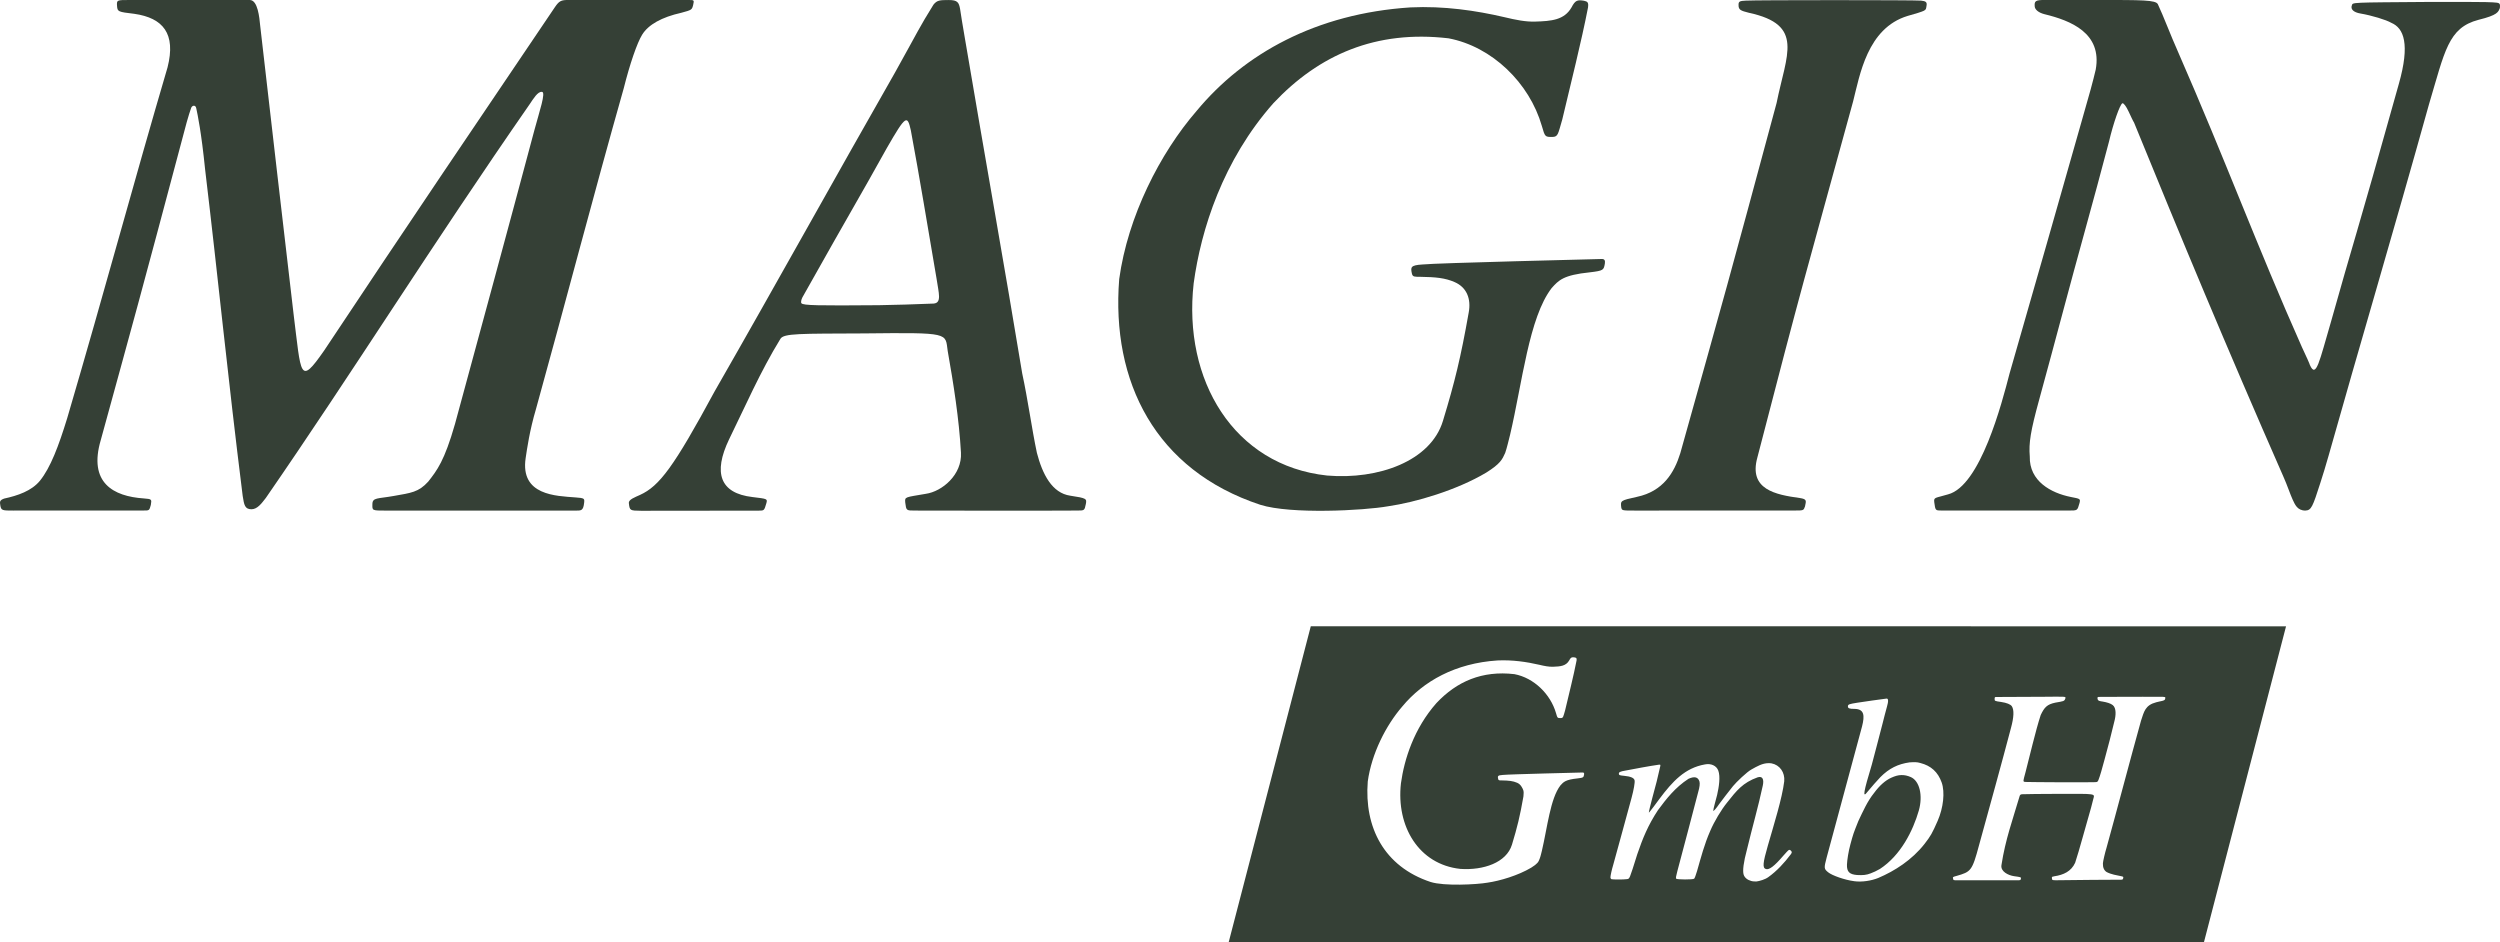 <?xml version="1.0" encoding="UTF-8" standalone="no"?>
<!-- Created with Inkscape (http://www.inkscape.org/) -->

<svg
   width="95.275mm"
   height="35.902mm"
   viewBox="0 0 95.275 35.902"
   version="1.1"
   id="svg5"
   inkscape:version="1.1.2 (b8e25be833, 2022-02-05)"
   sodipodi:docname="Logo_medium.svg"
   inkscape:export-filename="E:\Dokumente\Mediengestaltung\Kunden\KNr 1001 - Magin\Auftrag 0046\Logo_small_300dpi.png"
   inkscape:export-xdpi="300"
   inkscape:export-ydpi="300"
   xmlns:inkscape="http://www.inkscape.org/namespaces/inkscape"
   xmlns:sodipodi="http://sodipodi.sourceforge.net/DTD/sodipodi-0.dtd"
   xmlns="http://www.w3.org/2000/svg"
   xmlns:svg="http://www.w3.org/2000/svg">
  <sodipodi:namedview
     id="namedview7"
     pagecolor="#ffffff"
     bordercolor="#666666"
     borderopacity="1.0"
     inkscape:pageshadow="2"
     inkscape:pageopacity="0.0"
     inkscape:pagecheckerboard="0"
     inkscape:document-units="mm"
     showgrid="false"
     showguides="true"
     inkscape:guide-bbox="true"
     inkscape:zoom="5.6568542"
     inkscape:cx="167.14237"
     inkscape:cy="84.764426"
     inkscape:window-width="3840"
     inkscape:window-height="2054"
     inkscape:window-x="-11"
     inkscape:window-y="-11"
     inkscape:window-maximized="1"
     inkscape:current-layer="layer1"
     fit-margin-top="0"
     fit-margin-left="0"
     fit-margin-right="0"
     fit-margin-bottom="0" />
  <defs
     id="defs2" />
  <g
     inkscape:label="Ebene 1"
     inkscape:groupmode="layer"
     id="layer1"
     transform="translate(-49.254,-142.025)">
    <path
       id="rect119682-6-8-5-0-1-4"
       style="fill:#354036;fill-opacity:1;stroke:none;stroke-width:1.348;stroke-linecap:square;stroke-linejoin:round;stroke-opacity:1;paint-order:stroke markers fill"
       d="m 99.208,165.892 -3.127,12.032 37.167,0.002 3.127,-12.032 z m 9.989,1.181 c 0.02,-2.7e-4 0.043,0.002 0.071,0.007 0.062,0.014 0.081,0.029 0.069,0.116 -0.112,0.577 -0.295,1.302 -0.436,1.898 -0.073,0.247 -0.069,0.295 -0.166,0.297 -0.128,6.5e-4 -0.127,6.5e-4 -0.181,-0.187 -0.21,-0.729 -0.845,-1.347 -1.585,-1.487 -1.228,-0.143 -2.194,0.275 -2.972,1.102 -0.856,0.968 -1.228,2.144 -1.353,3.057 -0.186,1.643 0.68,3.094 2.265,3.263 0.874,0.059 1.756,-0.236 1.966,-0.925 0.205,-0.674 0.303,-1.078 0.437,-1.837 0.028,-0.232 -0.015,-0.267 -0.07,-0.368 -0.04,-0.068 -0.098,-0.121 -0.168,-0.152 -0.161,-0.071 -0.328,-0.086 -0.577,-0.09 -0.103,-6.6e-4 -0.132,0.003 -0.147,-0.048 -0.027,-0.116 -0.024,-0.148 0.174,-0.161 0.229,-0.026 2.964,-0.09 3.048,-0.093 0.051,-6.5e-4 0.057,0.033 0.051,0.078 -0.019,0.108 -0.021,0.121 -0.253,0.148 -0.455,0.046 -0.53,0.135 -0.649,0.267 -0.385,0.499 -0.497,1.604 -0.706,2.491 -0.025,0.096 -0.049,0.213 -0.087,0.308 -0.043,0.118 -0.078,0.184 -0.319,0.335 -0.501,0.299 -1.198,0.504 -1.664,0.571 -0.414,0.073 -1.653,0.138 -2.169,-0.025 h -6.6e-4 c -1.781,-0.589 -2.534,-2.087 -2.396,-3.832 0.146,-1.062 0.69,-2.133 1.314,-2.855 0.807,-0.973 2.03,-1.651 3.627,-1.756 0.572,-0.027 1.115,0.054 1.596,0.165 0.194,0.047 0.365,0.08 0.52,0.075 0.279,-0.009 0.496,-0.026 0.619,-0.24 0.047,-0.091 0.079,-0.12 0.14,-0.121 z m 18.286,1.502 c 0.203,-1.3e-4 0.341,6.6e-4 0.361,0.002 0.125,0.004 0.139,0.012 0.119,0.071 -0.035,0.103 -0.07,0.101 -0.381,0.155 -0.319,0.067 -0.418,0.181 -0.557,0.473 -0.196,0.598 -0.431,1.619 -0.576,2.168 -0.018,0.075 -0.045,0.175 -0.059,0.221 -0.037,0.157 -0.033,0.16 0.1,0.161 0.054,0 0.679,0.012 1.389,0.012 0.72,-6.6e-4 1.073,6.6e-4 1.23,-0.005 0.091,2.7e-4 0.094,-0.036 0.118,-0.086 0.054,-0.132 0.144,-0.443 0.232,-0.778 0.102,-0.353 0.297,-1.127 0.372,-1.446 0.063,-0.23 0.082,-0.517 -0.061,-0.627 -0.076,-0.063 -0.23,-0.109 -0.383,-0.134 -0.114,-0.017 -0.179,-0.025 -0.194,-0.099 -0.014,-0.071 -2.7e-4,-0.078 0.073,-0.079 0.133,-0.003 0.514,-0.004 1.018,-0.004 0.399,0.002 0.869,-0.005 1.263,6.5e-4 0.233,1e-5 0.244,-0.004 0.22,0.085 v 9.9e-4 c -0.012,0.072 -0.194,0.08 -0.335,0.121 -0.429,0.111 -0.468,0.359 -0.584,0.705 -0.415,1.49 -0.937,3.481 -1.314,4.84 -0.058,0.188 -0.136,0.524 -0.138,0.597 -0.005,0.154 0.042,0.264 0.14,0.328 0.181,0.095 0.39,0.124 0.565,0.161 0.079,0.02 0.079,0.018 0.067,0.078 -0.006,0.038 -0.022,0.053 -0.076,0.054 -0.09,6.5e-4 -2.001,0.009 -2.489,0.021 -0.149,0 -0.145,-0.014 -0.15,-0.079 -0.006,-0.066 0.005,-0.05 0.089,-0.072 0.36,-0.054 0.646,-0.188 0.796,-0.515 0.162,-0.486 0.392,-1.365 0.608,-2.103 0.027,-0.101 0.064,-0.242 0.081,-0.316 0.055,-0.228 0.173,-0.21 -1.397,-0.207 -0.597,6.6e-4 -1.116,0.008 -1.308,0.014 -0.059,0.006 -0.067,0.01 -0.095,0.056 -0.275,0.934 -0.547,1.671 -0.696,2.637 -0.048,0.253 0.262,0.397 0.474,0.429 0.261,0.036 0.273,0.039 0.268,0.088 -0.012,0.07 -0.023,0.069 -0.148,0.069 -0.762,6e-5 -1.509,3e-5 -2.279,-9.8e-4 -0.159,9.8e-4 -0.144,6.6e-4 -0.161,-0.068 -0.015,-0.054 -0.003,-0.061 0.133,-0.097 0.546,-0.157 0.594,-0.184 0.857,-1.168 0.375,-1.359 0.891,-3.227 1.218,-4.472 0.112,-0.41 0.123,-0.687 0.033,-0.825 -0.048,-0.074 -0.196,-0.133 -0.411,-0.165 -0.242,-0.033 -0.246,-0.038 -0.246,-0.114 0.005,-0.075 0.003,-0.076 0.09,-0.075 0.328,-0.003 1.517,-0.01 2.125,-0.01 z m -6.326,0.072 c 0.037,0.002 0.047,0.03 0.051,0.075 0.004,0.043 -0.014,0.145 -0.04,0.227 -0.026,0.083 -0.066,0.232 -0.089,0.332 -0.023,0.101 -0.058,0.239 -0.078,0.308 -0.143,0.535 -0.295,1.155 -0.411,1.571 -0.315,1.045 -0.366,1.307 -0.168,1.043 0.179,-0.213 0.333,-0.393 0.492,-0.56 0.336,-0.338 0.674,-0.502 1.113,-0.564 0.203,-0.012 0.283,-0.013 0.408,0.023 0.41,0.103 0.676,0.346 0.817,0.746 0.129,0.364 0.065,0.962 -0.155,1.463 -0.209,0.475 -0.265,0.574 -0.5,0.877 -0.477,0.608 -1.133,1.03 -1.765,1.297 -0.25,0.102 -0.616,0.166 -0.927,0.121 v -9.9e-4 c -0.341,-0.044 -0.827,-0.212 -0.981,-0.338 -0.16,-0.131 -0.162,-0.158 -0.056,-0.562 0.461,-1.7 0.934,-3.473 1.35,-5.001 0.104,-0.413 0.084,-0.656 -0.283,-0.663 -0.211,0 -0.257,-0.023 -0.257,-0.098 0,-0.077 0.06,-0.089 0.354,-0.137 0.403,-0.062 0.749,-0.109 1.11,-0.157 0.006,-6.6e-4 0.013,-6.6e-4 0.018,-6.6e-4 z m -4.498,2.46 c 0.034,9e-5 0.068,0.003 0.102,0.008 0.322,0.06 0.521,0.346 0.49,0.685 -0.077,0.645 -0.401,1.673 -0.623,2.447 -0.194,0.672 -0.209,0.851 -0.079,0.896 0.126,0.044 0.326,-0.108 0.668,-0.508 0.095,-0.111 0.19,-0.209 0.21,-0.217 0.022,-0.012 0.055,-2.7e-4 0.08,0.028 0.043,0.043 0.041,0.071 -0.002,0.132 -0.25,0.333 -0.542,0.648 -0.862,0.875 -0.118,0.088 -0.333,0.15 -0.449,0.165 -0.05,0 -0.139,3e-5 -0.197,-0.018 h -9.9e-4 c -0.149,-0.041 -0.254,-0.127 -0.291,-0.241 -0.046,-0.141 -0.005,-0.477 0.125,-0.956 0.2,-0.836 0.437,-1.656 0.604,-2.44 0.051,-0.236 -0.008,-0.374 -0.197,-0.314 -0.565,0.202 -0.803,0.506 -1.159,0.956 -0.225,0.275 -0.499,0.735 -0.645,1.081 -0.228,0.517 -0.35,0.999 -0.505,1.536 -0.042,0.144 -0.09,0.275 -0.11,0.29 -0.049,0.041 -0.652,0.036 -0.686,0 -0.018,-0.019 -0.004,-0.104 0.046,-0.289 0.269,-1.016 0.566,-2.129 0.794,-3.013 0.055,-0.185 0.072,-0.331 0.047,-0.407 -0.056,-0.169 -0.191,-0.2 -0.417,-0.098 -0.503,0.326 -0.846,0.764 -1.165,1.197 -0.378,0.575 -0.58,1.073 -0.786,1.675 -0.313,0.995 -0.287,0.933 -0.401,0.952 -0.112,0.018 -0.54,0.018 -0.587,6.6e-4 -0.02,-0.012 -0.036,-0.039 -0.036,-0.067 0,-0.061 0.056,-0.315 0.103,-0.465 0.247,-0.918 0.462,-1.66 0.701,-2.561 0.086,-0.318 0.134,-0.595 0.117,-0.673 -0.02,-0.093 -0.15,-0.149 -0.402,-0.173 -0.167,-0.016 -0.19,-0.025 -0.196,-0.066 -0.011,-0.072 0.039,-0.099 0.26,-0.135 0.38,-0.072 0.867,-0.166 1.272,-0.224 0.066,-0.012 0.05,0.036 0.039,0.084 -0.026,0.109 -0.102,0.439 -0.133,0.565 -0.02,0.082 -0.322,1.181 -0.296,1.181 0.011,0 0.327,-0.413 0.399,-0.52 0.499,-0.668 0.974,-1.186 1.739,-1.319 0.219,-0.045 0.436,0.04 0.508,0.237 0.084,0.227 0.026,0.62 -0.045,0.926 -0.018,0.075 -0.063,0.24 -0.095,0.359 -0.032,0.12 -0.056,0.23 -0.052,0.247 0.005,0.029 0.111,-0.09 0.229,-0.263 0.053,-0.077 0.397,-0.523 0.523,-0.678 0.126,-0.155 0.536,-0.548 0.706,-0.637 0.206,-0.115 0.416,-0.24 0.652,-0.239 z m 5.056,0.456 c -0.12,0 -0.243,0.037 -0.385,0.101 -0.226,0.102 -0.449,0.3 -0.652,0.577 -0.258,0.319 -0.427,0.706 -0.602,1.074 -0.198,0.497 -0.187,0.465 -0.302,0.883 -0.075,0.272 -0.126,0.607 -0.132,0.774 -0.011,0.281 0.099,0.376 0.384,0.4 0.231,0.012 0.358,-2.7e-4 0.516,-0.062 0.089,-0.029 0.249,-0.106 0.356,-0.169 0.792,-0.517 1.259,-1.451 1.484,-2.231 0.16,-0.571 0.027,-1.124 -0.306,-1.27 -0.125,-0.055 -0.241,-0.08 -0.36,-0.077 z"
       sodipodi:nodetypes="ccccccccccccccccccccccccccccccccccccccccccsccccccccccccccccccccccccccccccccccccccccccccccccccccccccccccccccccccccsccccccccccccccccccccccccccccccccccscccccccccsccccsccccccccccccccccccc" />
    <path
       d="m 73.22,161.194 c -0.012,-0.134 0.234,-0.219 0.426,-0.308 0.74,-0.338 1.286,-1.066 2.839,-3.94 2.438,-4.253 4.67,-8.293 6.88,-12.161 0.94,-1.688 0.902,-1.676 1.463,-2.582 0.136,-0.169 0.237,-0.177 0.584,-0.177 0.34,0 0.386,0.097 0.431,0.342 0.023,0.15 0.104,0.682 0.183,1.118 0.726,4.298 1.567,9.014 2.184,12.769 0.22,1.02 0.365,2.108 0.56,3.029 0.213,0.818 0.578,1.532 1.272,1.632 0.634,0.094 0.628,0.119 0.594,0.314 -0.054,0.253 -0.049,0.253 -0.344,0.252 -2.091,0.013 -3.983,6.5e-4 -6.166,6.5e-4 -0.338,0 -0.334,0 -0.373,-0.303 -0.022,-0.23 -0.011,-0.197 0.788,-0.336 0.611,-0.088 1.383,-0.722 1.335,-1.568 -0.072,-1.29 -0.287,-2.64 -0.505,-3.874 -0.102,-0.69 0.128,-0.707 -3.21,-0.67 -2.41,0.012 -3.043,-0.007 -3.167,0.209 -0.769,1.253 -1.343,2.581 -1.956,3.83 -0.61,1.276 -0.351,2.052 0.893,2.197 0.571,0.068 0.574,0.067 0.529,0.234 -0.083,0.283 -0.083,0.283 -0.289,0.284 -0.228,6.6e-4 -3.069,0.002 -4.485,0.005 -0.426,-0.006 -0.436,-0.006 -0.467,-0.295 z m 11.73,-8.528 c -0.346,-2.022 -0.646,-3.862 -0.985,-5.679 -0.133,-0.578 -0.18,-0.596 -0.909,0.672 -1.183,2.127 -1.204,2.106 -3.223,5.7 -0.049,0.098 -0.064,0.196 -0.034,0.226 0.08,0.079 0.585,0.091 2.952,0.071 0.771,-0.018 1.228,-0.025 2.08,-0.062 0.323,-0.022 0.196,-0.4 0.119,-0.927 z"
       style="fill:#354036;fill-opacity:1;stroke-width:0.016"
       id="path4883-6-9-9-74-0-3-5-1-3-4-4-9-4-6"
       sodipodi:nodetypes="cccccccccccccccccccccccscccccccccccc" />
    <path
       d="m 97.286,161.263 c -3.999,-1.322 -5.69,-4.685 -5.379,-8.604 0.329,-2.384 1.549,-4.79 2.952,-6.41 1.813,-2.185 4.558,-3.708 8.144,-3.942 1.283,-0.061 2.503,0.121 3.583,0.372 0.437,0.106 0.818,0.18 1.168,0.169 0.627,-0.018 1.113,-0.059 1.39,-0.539 0.141,-0.273 0.223,-0.297 0.474,-0.256 0.139,0.031 0.182,0.063 0.155,0.26 -0.251,1.297 -0.664,2.924 -0.98,4.263 -0.164,0.555 -0.156,0.662 -0.374,0.668 -0.286,0.002 -0.284,6.5e-4 -0.406,-0.421 -0.472,-1.636 -1.897,-3.024 -3.558,-3.338 -2.756,-0.321 -4.927,0.617 -6.673,2.474 -1.923,2.174 -2.758,4.813 -3.037,6.863 -0.417,3.689 1.528,6.946 5.086,7.326 1.957,0.166 3.949,-0.553 4.412,-2.078 0.461,-1.514 0.679,-2.419 0.982,-4.125 0.105,-0.546 -0.086,-0.975 -0.535,-1.169 -0.361,-0.16 -0.737,-0.193 -1.295,-0.201 -0.232,-0.002 -0.297,0.005 -0.33,-0.109 -0.06,-0.26 -0.055,-0.332 0.391,-0.361 0.514,-0.058 6.654,-0.201 6.845,-0.21 0.116,-9.8e-4 0.128,0.075 0.114,0.176 -0.043,0.243 -0.047,0.271 -0.569,0.332 -1.022,0.105 -1.19,0.304 -1.458,0.6 -0.865,1.121 -1.117,3.6 -1.585,5.592 -0.055,0.215 -0.123,0.509 -0.186,0.689 -0.112,0.251 -0.183,0.414 -0.724,0.753 -1.124,0.67 -2.691,1.131 -3.737,1.282 -0.929,0.165 -3.711,0.311 -4.87,-0.056 z"
       style="fill:#354036;fill-opacity:1;stroke-width:0.016"
       id="path4900-0-7-5-0-1-4-2-5-3-8-82-4-6-1-7"
       sodipodi:nodetypes="cccccccccccccccccccccccccccccccc" />
    <path
       d="m 49.771,161.483 c -0.427,0 -0.475,0 -0.506,-0.203 -0.02,-0.13 -0.03,-0.19 0.146,-0.254 0.52,-0.113 1.046,-0.291 1.366,-0.681 0.402,-0.5 0.708,-1.311 1.037,-2.38 1.461,-4.973 2.547,-9.031 3.826,-13.376 0.325,-1.281 -0.17,-1.879 -1.265,-2.037 -0.625,-0.073 -0.642,-0.085 -0.66,-0.29 -0.017,-0.237 -0.013,-0.237 0.47,-0.237 h 4.588 c 0.307,0 0.367,0.672 0.396,0.972 0.421,3.674 0.876,7.609 1.272,10.987 0.295,2.355 0.218,2.763 1.166,1.401 3.027,-4.564 6.089,-9.085 8.803,-13.1 0.143,-0.207 0.221,-0.254 0.44,-0.26 1.618,3.3e-4 3.254,-0.002 4.637,-4e-5 0.231,0 0.223,0 0.182,0.194 -0.047,0.177 -0.047,0.186 -0.45,0.293 -0.748,0.168 -1.254,0.451 -1.491,0.833 -0.194,0.312 -0.472,1.121 -0.702,2.04 -1.167,4.121 -2.235,8.224 -3.346,12.229 -0.242,0.814 -0.34,1.513 -0.394,1.873 -0.21,1.422 1.166,1.437 1.891,1.494 0.354,0.024 0.353,0.046 0.34,0.192 -0.034,0.332 -0.118,0.311 -0.355,0.311 h -7.188 c -0.555,0 -0.531,0 -0.528,-0.249 0.004,-0.255 0.202,-0.199 0.809,-0.308 0.664,-0.118 0.95,-0.14 1.319,-0.548 0.336,-0.428 0.618,-0.789 1.019,-2.193 1.086,-3.996 1.959,-7.198 3.029,-11.209 0.188,-0.702 0.446,-1.444 0.286,-1.451 -0.161,-0.02 -0.332,0.27 -0.463,0.463 -3.758,5.411 -6.733,10.196 -10.061,15.014 -0.168,0.217 -0.325,0.428 -0.545,0.43 -0.254,0 -0.282,-0.162 -0.336,-0.508 -0.587,-4.697 -0.923,-8.182 -1.433,-12.452 -0.143,-1.419 -0.287,-2.091 -0.334,-2.31 -0.023,-0.166 -0.175,-0.118 -0.2,-0.015 -0.072,0.212 -0.072,0.21 -0.166,0.534 -1.922,7.222 -1.925,7.191 -3.274,12.109 -0.483,1.635 0.478,2.151 1.637,2.229 0.306,0.025 0.306,0.028 0.27,0.246 -0.058,0.217 -0.058,0.217 -0.289,0.215 -1.695,0.002 -3.319,0.002 -4.939,0.002 z"
       style="fill:#354036;fill-opacity:1;stroke-width:0.017"
       id="path4652-1-6-1-47-6-75-4-3-5-4-3-0-2-8-2"
       sodipodi:nodetypes="csccccccccccccccccsccccccccccccccccccccccccccc" />
    <path
       d="m 137.114,161.483 c -0.313,0 -0.399,-0.233 -0.487,-0.418 -0.082,-0.173 -0.215,-0.569 -0.347,-0.862 -2.215,-5.045 -3.889,-9.078 -5.697,-13.506 -0.035,-0.05 -0.125,-0.244 -0.211,-0.428 -0.091,-0.194 -0.188,-0.323 -0.233,-0.308 -0.092,0.036 -0.345,0.753 -0.51,1.456 -0.584,2.232 -1.25,4.573 -1.727,6.377 -0.306,1.151 -0.635,2.361 -0.937,3.47 -0.326,1.189 -0.399,1.64 -0.356,2.158 -0.024,0.941 0.81,1.391 1.561,1.542 0.361,0.07 0.374,0.068 0.335,0.229 -0.088,0.289 -0.056,0.29 -0.428,0.289 -1.742,-6.6e-4 -2.824,-6.6e-4 -4.826,-6.6e-4 -0.239,0 -0.24,0 -0.282,-0.313 -0.026,-0.206 0.038,-0.155 0.524,-0.303 1.234,-0.32 2.056,-3.489 2.344,-4.603 0.924,-3.205 1.956,-6.828 2.752,-9.63 0.295,-1.02 0.427,-1.504 0.533,-1.955 0.251,-1.395 -0.955,-1.868 -1.948,-2.11 -0.234,-0.058 -0.367,-0.177 -0.377,-0.293 -0.017,-0.209 0.019,-0.251 0.402,-0.251 0.169,0 -0.004,9.8e-4 1.974,9.8e-4 1.725,0 2.236,-9.8e-4 2.317,0.162 0.205,0.431 0.507,1.233 0.757,1.788 1.856,4.241 3.021,7.432 4.73,11.273 0.168,0.354 0.305,0.663 0.307,0.688 0.237,0.532 0.359,-0.132 0.803,-1.645 0.847,-3.03 0.909,-3.061 2.585,-9.062 0.436,-1.529 0.191,-2.133 -0.284,-2.333 -0.198,-0.116 -0.751,-0.283 -1.176,-0.355 -0.26,-0.044 -0.386,-0.161 -0.329,-0.309 0.044,-0.117 -0.109,-0.11 2.976,-0.133 1.158,0 2.236,-6.6e-4 2.395,0.016 0.269,0.018 0.289,0.021 0.27,0.219 -0.063,0.146 -0.075,0.266 -0.813,0.447 -1.163,0.304 -1.283,1.197 -1.89,3.226 -1.338,4.803 -2.683,9.33 -3.823,13.381 -0.092,0.327 -0.234,0.796 -0.316,1.043 -0.293,0.914 -0.344,1.043 -0.567,1.052 z"
       style="fill:#354036;fill-opacity:1;stroke-width:0.017"
       id="path5301-2-0-3-0-7-8-3-6-6-9-1-5-7-5-7"
       sodipodi:nodetypes="ccccccccccccccccccccscscccccccccccccccccc" />
    <path
       d="m 111.579,161.483 c -0.515,0 -0.513,0 -0.54,-0.123 -0.029,-0.26 -0.029,-0.26 0.604,-0.401 0.989,-0.211 1.417,-0.916 1.647,-1.662 1.759,-6.276 1.798,-6.405 3.67,-13.347 0.375,-1.867 1.071,-2.977 -1.052,-3.437 -0.322,-0.081 -0.403,-0.112 -0.398,-0.308 -0.002,-0.134 0.06,-0.144 0.279,-0.156 0.373,-0.025 6.432,-0.025 6.677,0 0.163,0.019 0.233,0.044 0.21,0.184 -0.02,0.121 -0.012,0.153 -0.101,0.201 -0.067,0.036 -0.347,0.124 -0.621,0.198 -1.544,0.469 -1.824,2.27 -2.078,3.258 -1.874,6.839 -1.904,6.828 -3.648,13.568 -0.341,1.225 0.694,1.42 1.62,1.547 0.277,0.043 0.238,0.106 0.195,0.319 -0.056,0.157 -0.051,0.157 -0.415,0.157 z"
       style="fill:#354036;fill-opacity:1;stroke-width:0.017"
       id="path4917-1-9-7-9-0-8-0-0-1-78-7-4-7-30-7"
       sodipodi:nodetypes="cccccccccscccccccc" />
  </g>
</svg>
